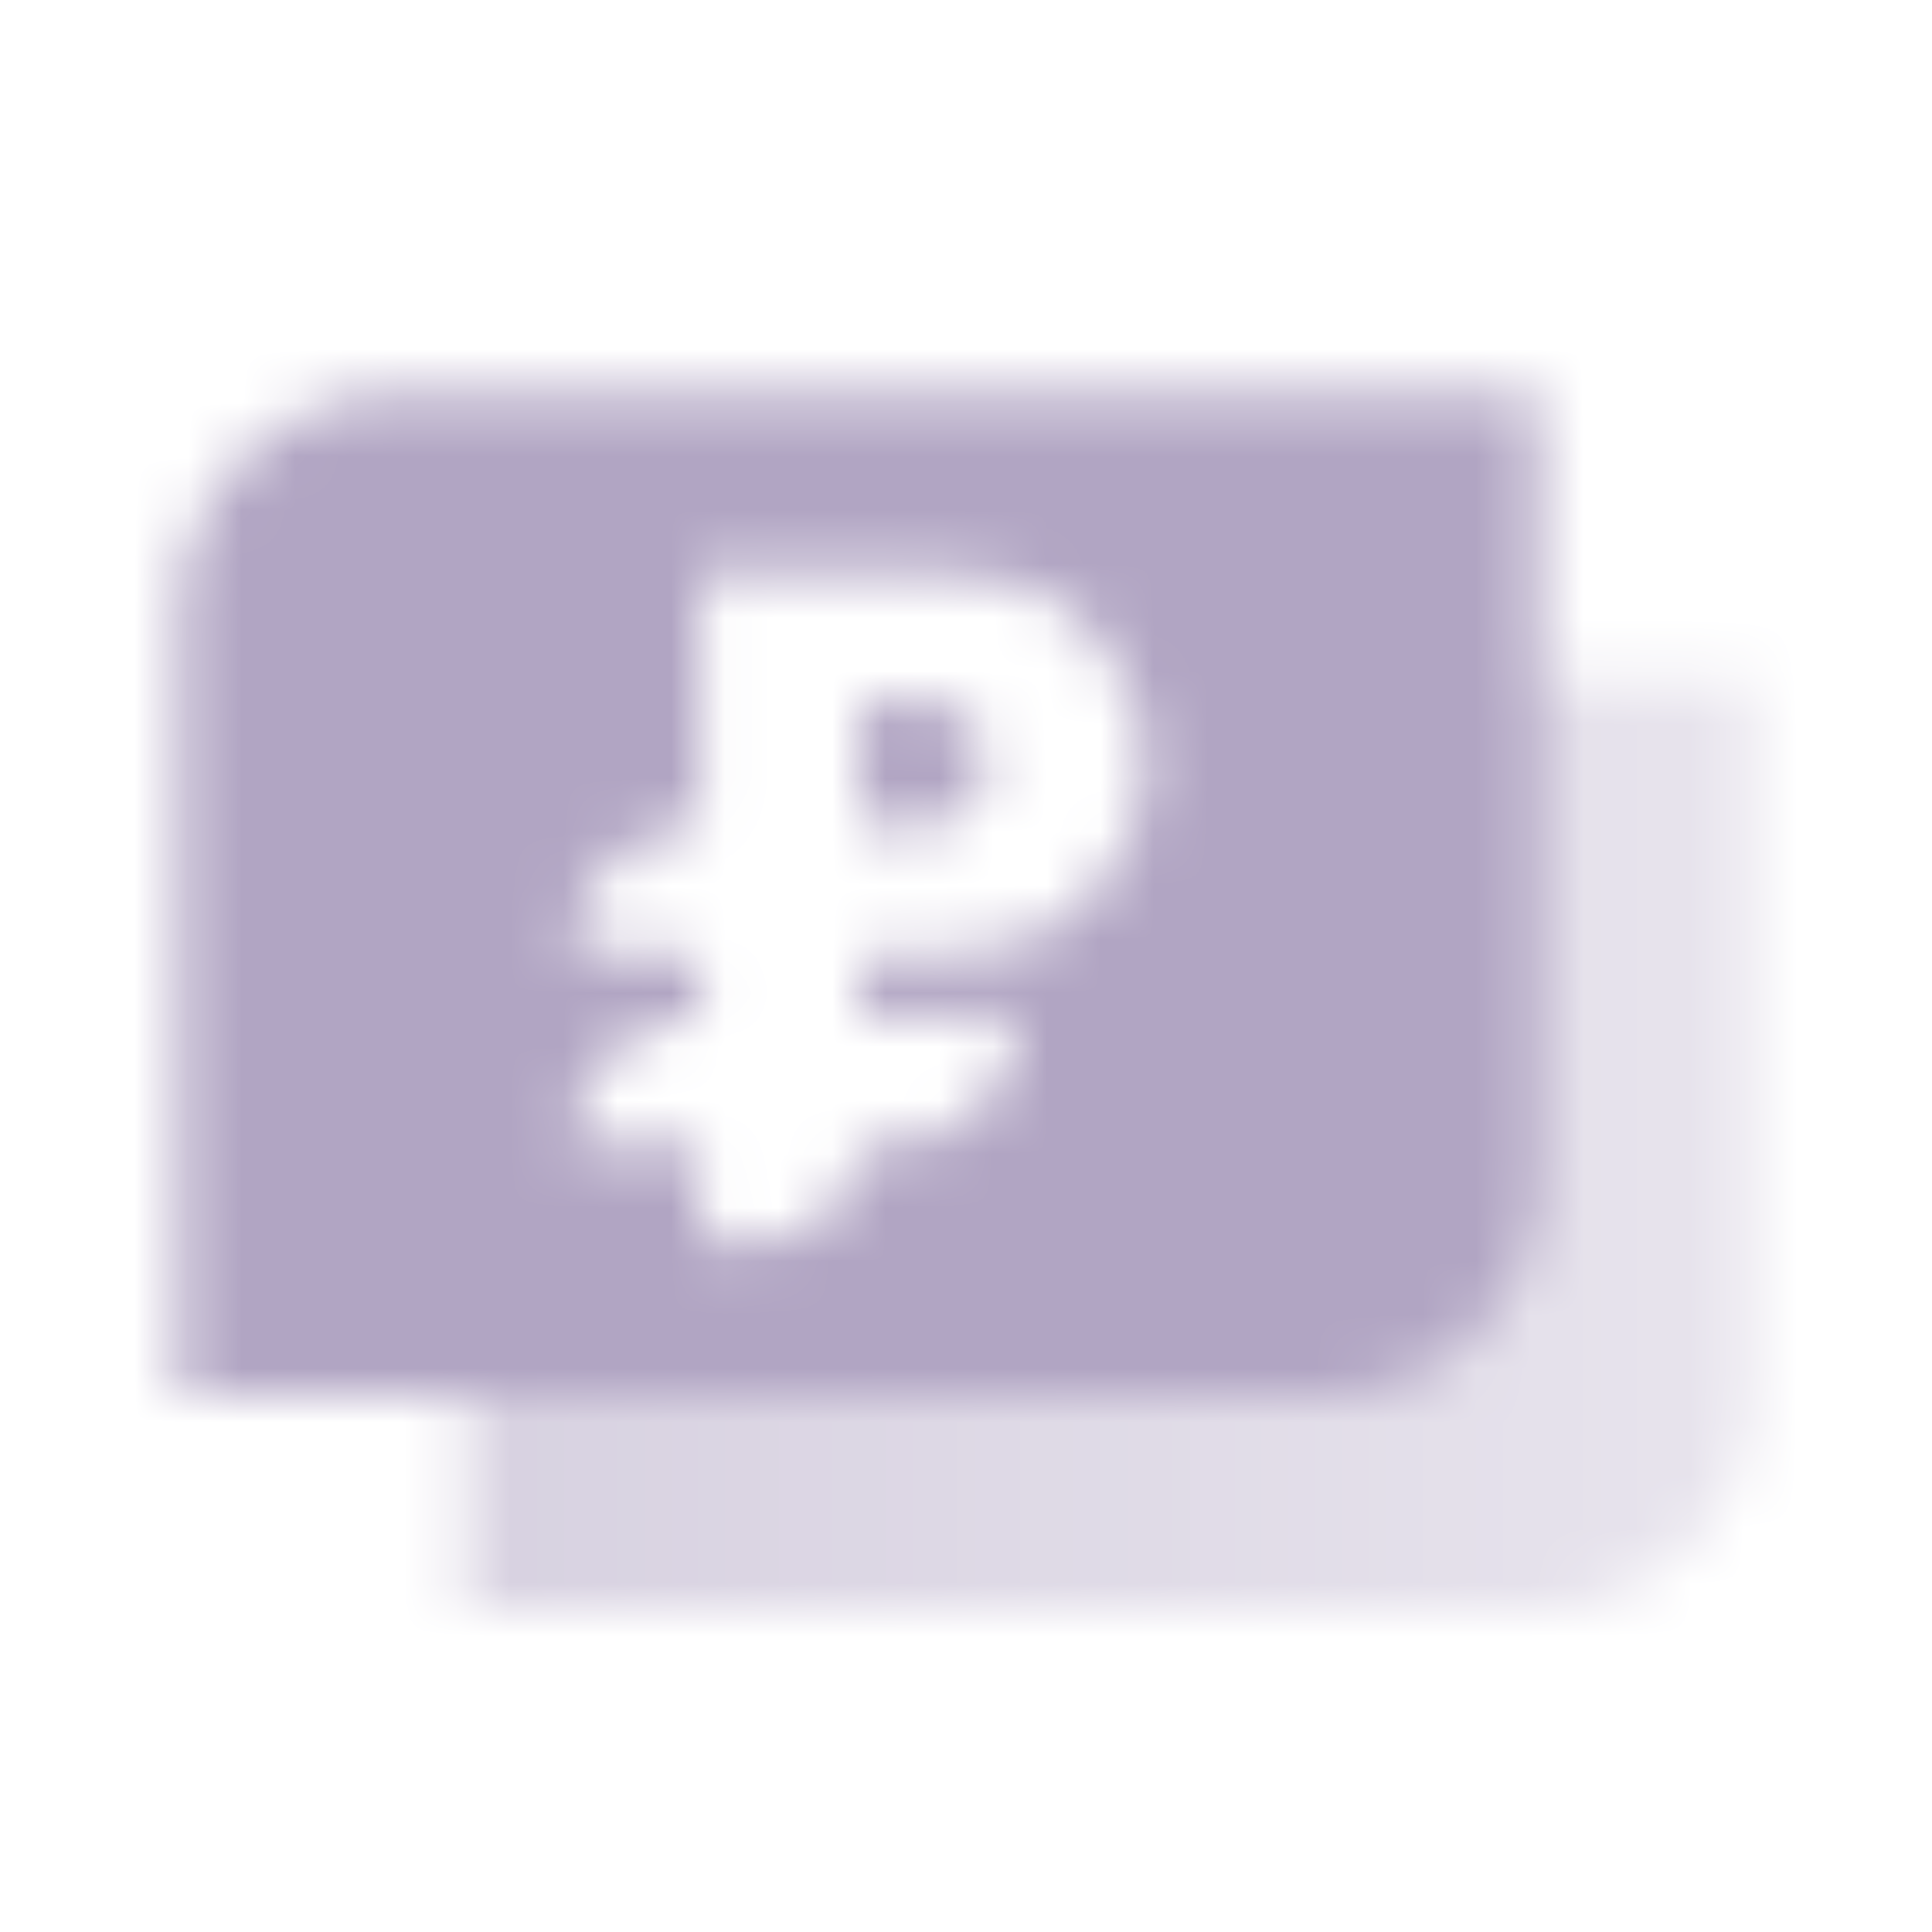<svg width="36" height="36" viewBox="0 0 36 36" fill="none" xmlns="http://www.w3.org/2000/svg">
<mask id="mask0_1409_634" style="mask-type:alpha" maskUnits="userSpaceOnUse" x="3" y="7" width="30" height="24">
<path fill-rule="evenodd" clip-rule="evenodd" d="M27.338 12.672H32.672V26.005C32.672 28.214 30.881 30.005 28.672 30.005H8.672V24.672H23.338C25.548 24.672 27.338 22.881 27.338 20.672V12.672Z" fill="url(#paint0_linear_1409_634)"/>
<path fill-rule="evenodd" clip-rule="evenodd" d="M7.336 7.336C5.127 7.336 3.336 9.127 3.336 11.336V26.003H24.669C26.878 26.003 28.669 24.212 28.669 22.003V7.336H7.336ZM13.04 15.41V10.669H17.392C18.427 10.669 19.492 10.876 20.212 11.62C20.783 12.212 21.336 13.08 21.336 14.225C21.336 15.37 20.783 16.238 20.212 16.83C19.492 17.574 18.427 17.78 17.392 17.78H16.003V18.966H18.966C18.966 20.275 17.904 21.336 16.595 21.336H16.003C16.003 22.318 15.207 23.114 14.225 23.114H13.04V21.336H10.669V21.288C10.669 19.986 11.739 18.939 13.04 18.966V17.78L10.669 17.732C10.669 16.43 11.739 15.383 13.04 15.41ZM17.188 13.04H16.003V15.41L17.188 15.41C17.188 15.41 18.373 15.41 18.373 14.225C18.373 13.04 17.188 13.04 17.188 13.04Z" fill="black"/>
</mask>
<g mask="url(#mask0_1409_634)">
<rect x="2" y="2" width="32" height="32" fill="#B1A5C3"/>
</g>
<defs>
<linearGradient id="paint0_linear_1409_634" x1="10.005" y1="24.672" x2="32.672" y2="24.672" gradientUnits="userSpaceOnUse">
<stop stop-opacity="0.5"/>
<stop offset="1" stop-opacity="0.3"/>
</linearGradient>
</defs>
</svg>
